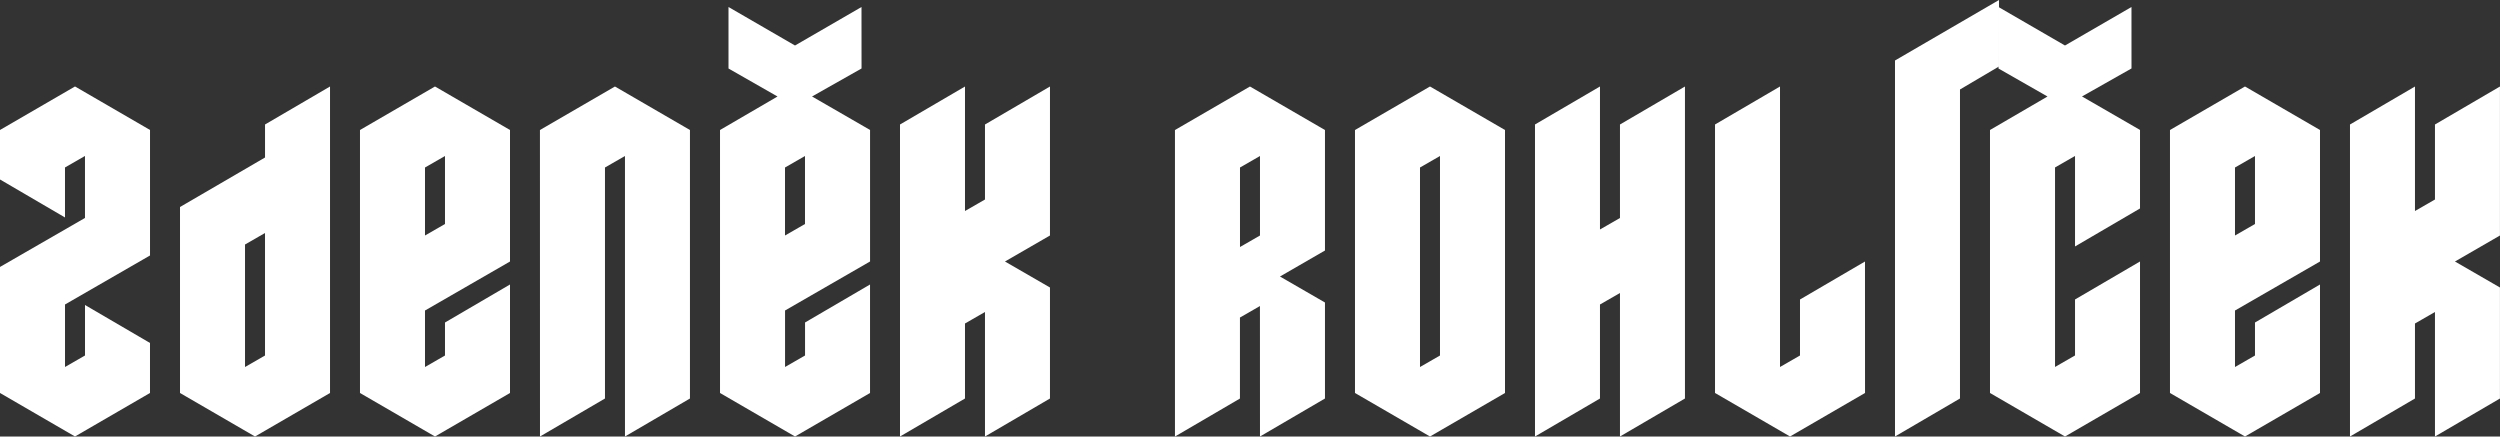 <svg xmlns:inkscape="http://www.inkscape.org/namespaces/inkscape" xmlns:sodipodi="http://sodipodi.sourceforge.net/DTD/sodipodi-0.dtd" xmlns="http://www.w3.org/2000/svg" xmlns:svg="http://www.w3.org/2000/svg" width="102.789mm" height="17.947mm" viewBox="0 0 102.789 17.947" id="svg7793" inkscape:version="1.2.1 (9c6d41e410, 2022-07-14)" sodipodi:docname="zdenek_rohlicek_napis1.svg"><rect x="0" y="0" width="102.789" height="17.947" fill="#333333" stroke="none"/><defs id="defs7790"></defs><g inkscape:label="Vrstva 1" inkscape:groupmode="layer" id="layer1" transform="translate(-334.179,-147.715)"><g aria-label="Zden&#x11B;k Rohl&#xED;&#x10D;ek" transform="translate(-4819.682,315.443)" id="text790-6-4-3-1-2-6-2" style="font-weight:900;font-size:20.558px;font-family:Metalista;-inkscape-font-specification:Metalista-Black;white-space:pre;inline-size:128.857;fill:#ffffff;stroke-width:0.353"><path d="m 5157.356,-155.188 v 2.076 l -0.822,0.473 v -2.57 l 3.495,-2.015 v -5.16 l -3.084,-1.789 -3.084,1.789 v 2.035 l 2.672,1.562 v -2.056 l 0.822,-0.473 v 2.549 l -3.495,2.015 v 5.181 l 3.084,1.789 3.084,-1.789 v -2.056 z" id="path8787"></path><path d="m 5161.262,-159.217 v 7.647 l 3.084,1.789 3.084,-1.789 v -12.602 l -2.672,1.562 v 1.357 z m 3.495,1.069 v 5.037 l -0.822,0.473 v -5.037 z" id="path8789"></path><path d="m 5172.157,-154.468 v 1.357 l -0.822,0.473 v -2.323 l 3.495,-2.015 v -5.407 l -3.084,-1.789 -3.084,1.789 v 10.813 l 3.084,1.789 3.084,-1.789 v -4.461 z m -0.822,-6.373 0.822,-0.473 v 2.796 l -0.822,0.473 z" id="path8791"></path><path d="m 5176.063,-149.781 2.672,-1.562 v -9.498 l 0.822,-0.473 v 11.533 l 2.672,-1.562 v -11.039 l -3.084,-1.789 -3.084,1.789 z" id="path8793"></path><path d="m 5189.282,-167.44 -2.734,1.583 -2.734,-1.583 v 2.529 l 2.015,1.151 -2.364,1.377 v 10.813 l 3.084,1.789 3.084,-1.789 v -4.461 l -2.672,1.562 v 1.357 l -0.822,0.473 v -2.323 l 3.495,-2.015 v -5.407 l -2.385,-1.377 2.035,-1.151 z m -3.145,6.599 0.822,-0.473 v 2.796 l -0.822,0.473 z" id="path8795"></path><path d="m 5190.865,-149.781 2.672,-1.562 v -3.084 l 0.822,-0.473 v 5.119 l 2.672,-1.562 v -4.564 l -1.85,-1.069 1.85,-1.069 v -6.126 l -2.672,1.562 v 3.084 l -0.822,0.473 v -5.119 l -2.672,1.562 z" id="path8797"></path><path d="m 5205.666,-149.781 2.672,-1.562 v -3.947 l -1.85,-1.069 1.85,-1.069 v -4.954 l -3.084,-1.789 -3.084,1.789 v 12.602 l 2.672,-1.562 v -3.33 l 0.822,-0.473 z m 0,-11.533 v 3.269 l -0.822,0.473 v -3.269 z" id="path8799"></path><path d="m 5209.572,-162.383 v 10.813 l 3.084,1.789 3.084,-1.789 v -10.813 l -3.084,-1.789 z m 3.495,1.069 v 8.203 l -0.822,0.473 v -8.203 z" id="path8801"></path><path d="m 5216.973,-149.781 2.672,-1.562 v -3.865 l 0.822,-0.473 v 5.9 l 2.672,-1.562 v -12.828 l -2.672,1.562 v 3.844 l -0.822,0.473 v -5.88 l -2.672,1.562 z" id="path8803"></path><path d="m 5230.541,-156.976 -2.672,1.562 v 2.302 l -0.822,0.473 v -11.533 l -2.672,1.562 v 11.039 l 3.084,1.789 3.084,-1.789 z" id="path8805"></path><path d="m 5236.051,-167.728 -4.276,2.487 v 15.459 l 2.672,-1.562 v -12.705 l 1.603,-0.946 z" id="path8807"></path><path d="m 5241.498,-167.44 -2.734,1.583 -2.734,-1.583 v 2.529 l 2.015,1.151 -2.364,1.377 v 10.813 l 3.084,1.789 3.084,-1.789 v -5.407 l -2.672,1.562 v 2.302 l -0.822,0.473 v -8.203 l 0.822,-0.473 v 3.721 l 2.672,-1.562 v -3.228 l -2.385,-1.377 2.035,-1.151 z" id="path8809"></path><path d="m 5246.576,-154.468 v 1.357 l -0.822,0.473 v -2.323 l 3.495,-2.015 v -5.407 l -3.084,-1.789 -3.084,1.789 v 10.813 l 3.084,1.789 3.084,-1.789 v -4.461 z m -0.822,-6.373 0.822,-0.473 v 2.796 l -0.822,0.473 z" id="path8811"></path><path d="m 5250.482,-149.781 2.672,-1.562 v -3.084 l 0.822,-0.473 v 5.119 l 2.672,-1.562 v -4.564 l -1.85,-1.069 1.85,-1.069 v -6.126 l -2.672,1.562 v 3.084 l -0.822,0.473 v -5.119 l -2.672,1.562 z" id="path8813"></path></g></g></svg>